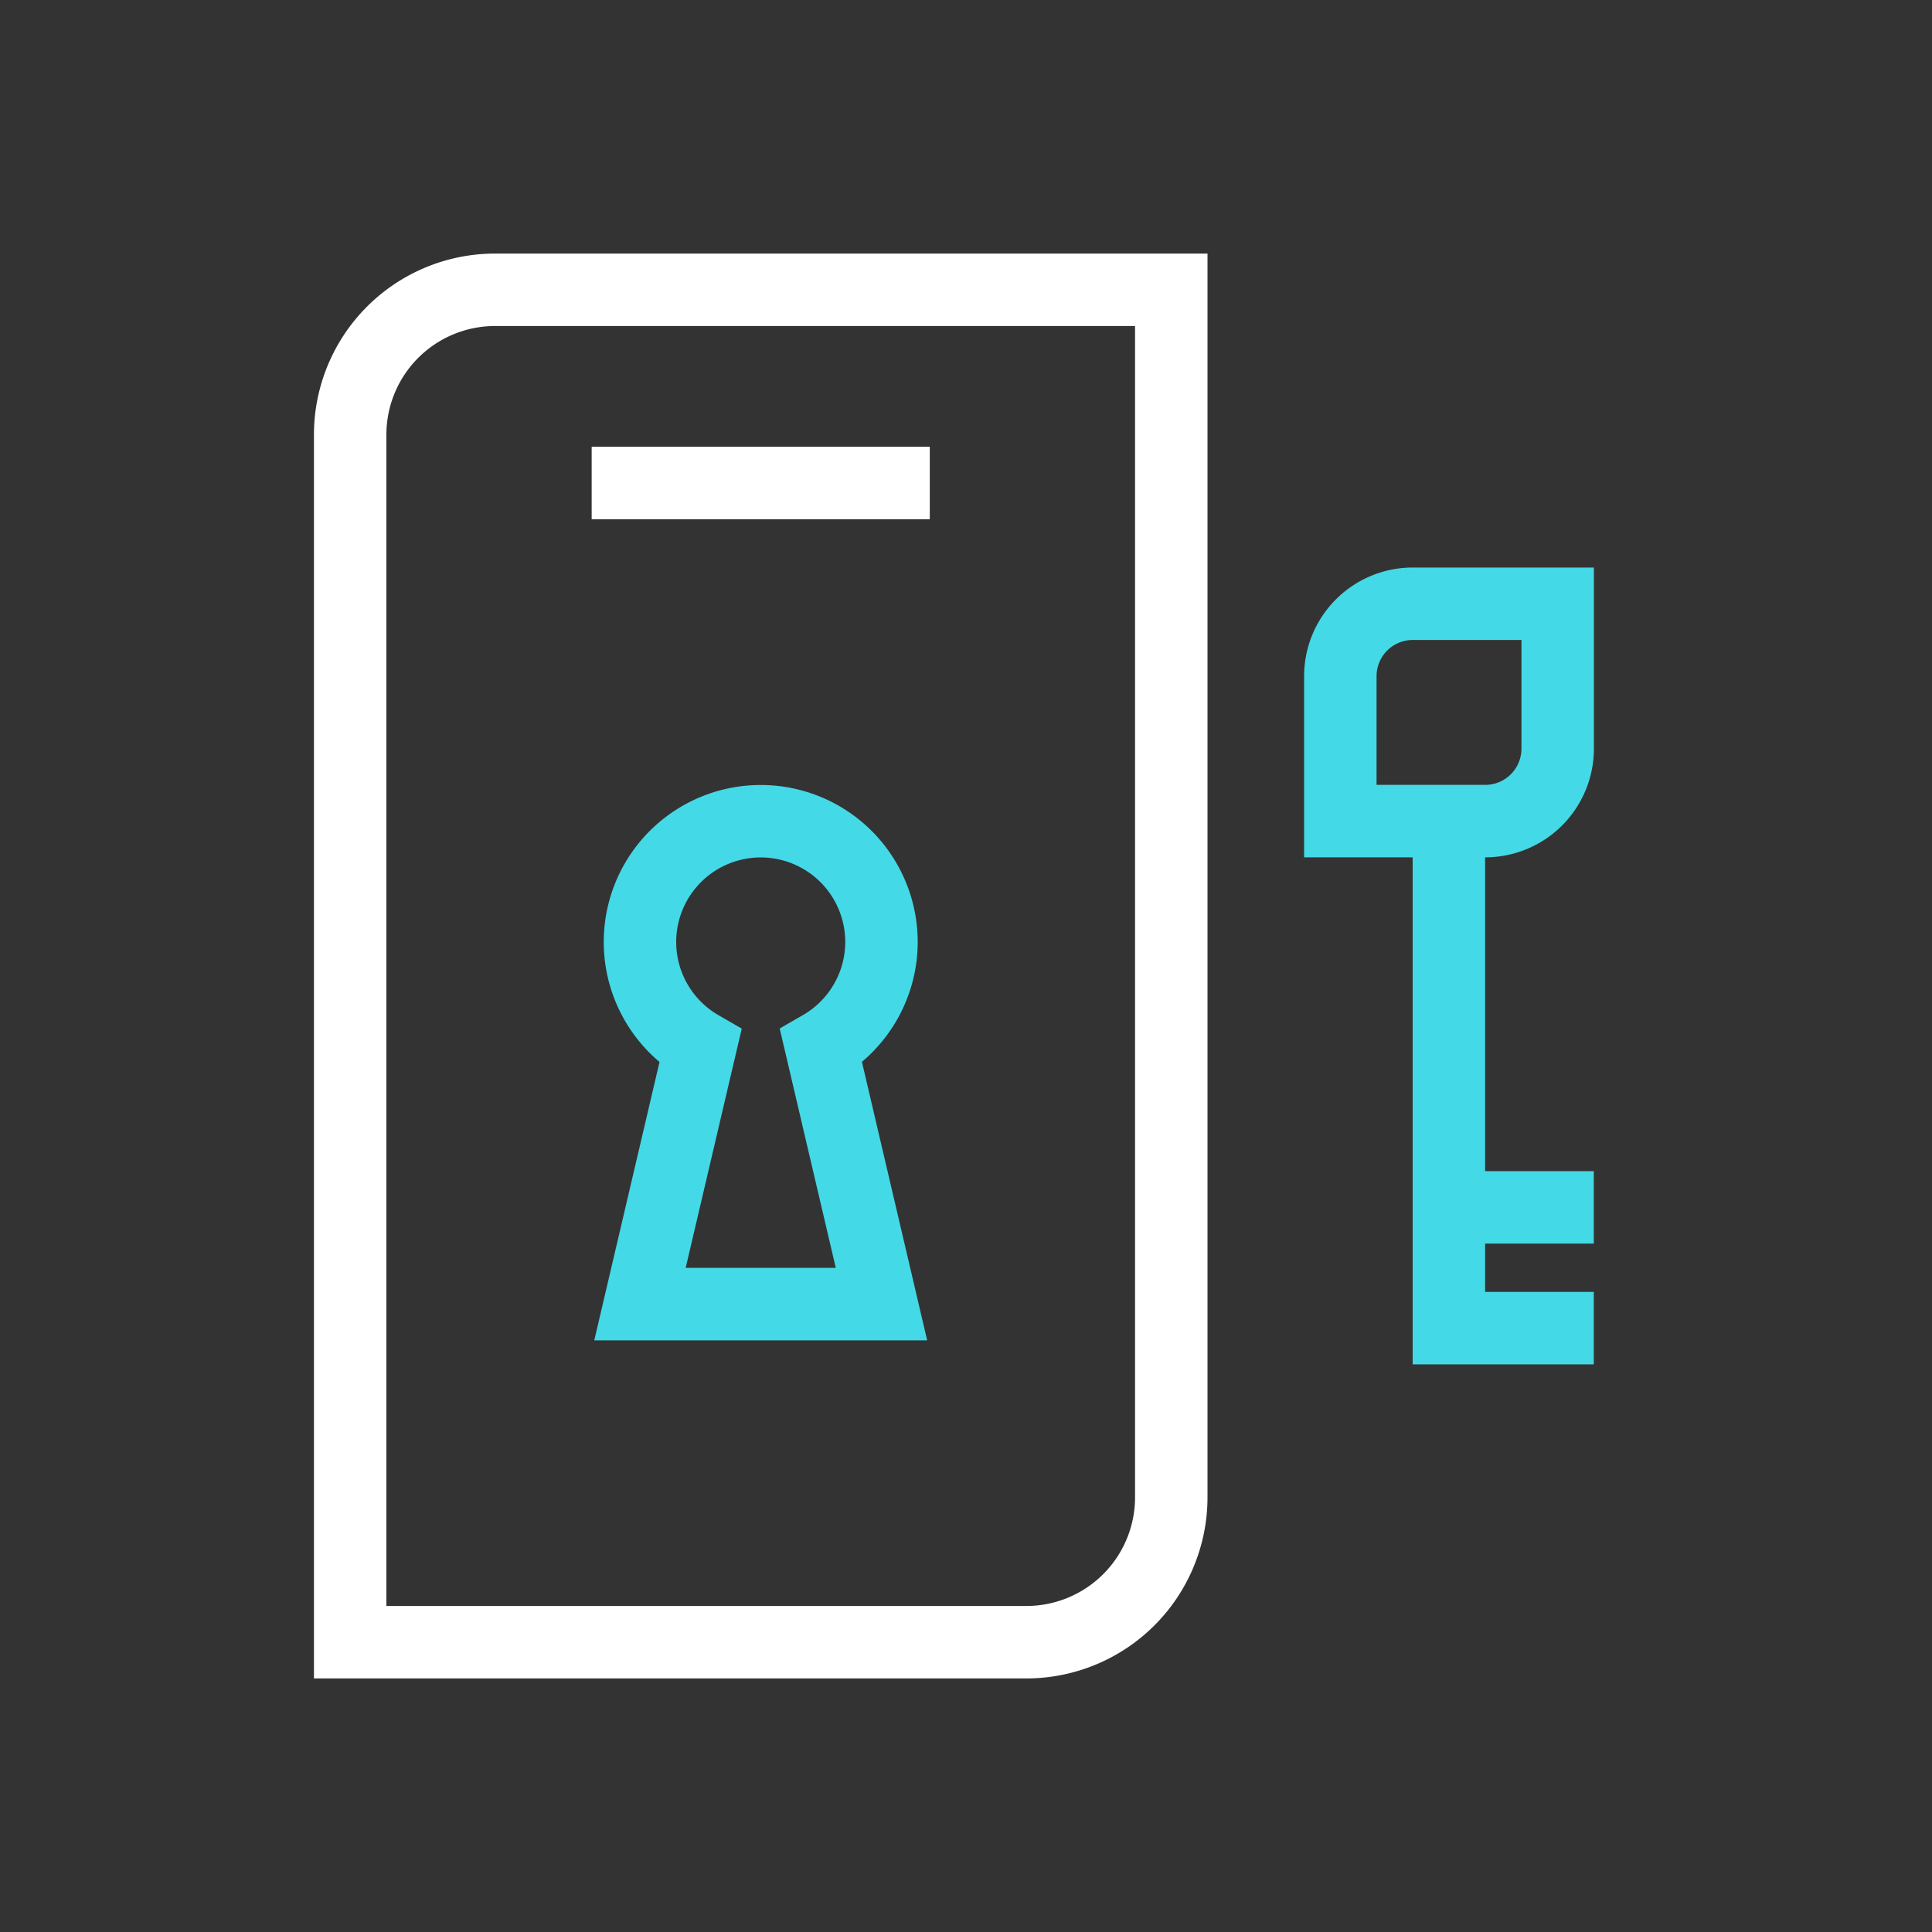 <svg id="Layer_2" data-name="Layer 2" xmlns="http://www.w3.org/2000/svg" viewBox="0 0 160 160">
  <rect x="0" y="0" width="160" height="160" fill="#333333" stroke="none"/>
  <g>
    <g>
      <line x1="49" y1="40" x2="77" y2="40" style="fill: none;stroke: #fff;stroke-miterlimit: 10;stroke-width: 6px"/>
      <path d="M41,24H97a0,0,0,0,1,0,0V124a12,12,0,0,1-12,12H29a0,0,0,0,1,0,0V36A12,12,0,0,1,41,24Z" style="fill: none;stroke: #fff;stroke-miterlimit: 10;stroke-width: 6px"/>
    </g>
    <path d="M73,78a10,10,0,1,0-15,8.67L53,108H73L68,86.66A10,10,0,0,0,73,78Z" style="fill: none;stroke: #44d9e6;stroke-miterlimit: 10;stroke-width: 6px"/>
    <g>
      <path d="M117,50h12a0,0,0,0,1,0,0V62a6,6,0,0,1-6,6H111a0,0,0,0,1,0,0V56A6,6,0,0,1,117,50Z" style="fill: none;stroke: #44d9e6;stroke-miterlimit: 10;stroke-width: 6px"/>
      <polyline points="119.99 68 119.99 109.99 131.99 109.99" style="fill: none;stroke: #44d9e6;stroke-miterlimit: 10;stroke-width: 6px"/>
      <line x1="119.99" y1="99.99" x2="131.99" y2="99.99" style="fill: none;stroke: #44d9e6;stroke-miterlimit: 10;stroke-width: 6px"/>
    </g>
  </g>
</svg>
